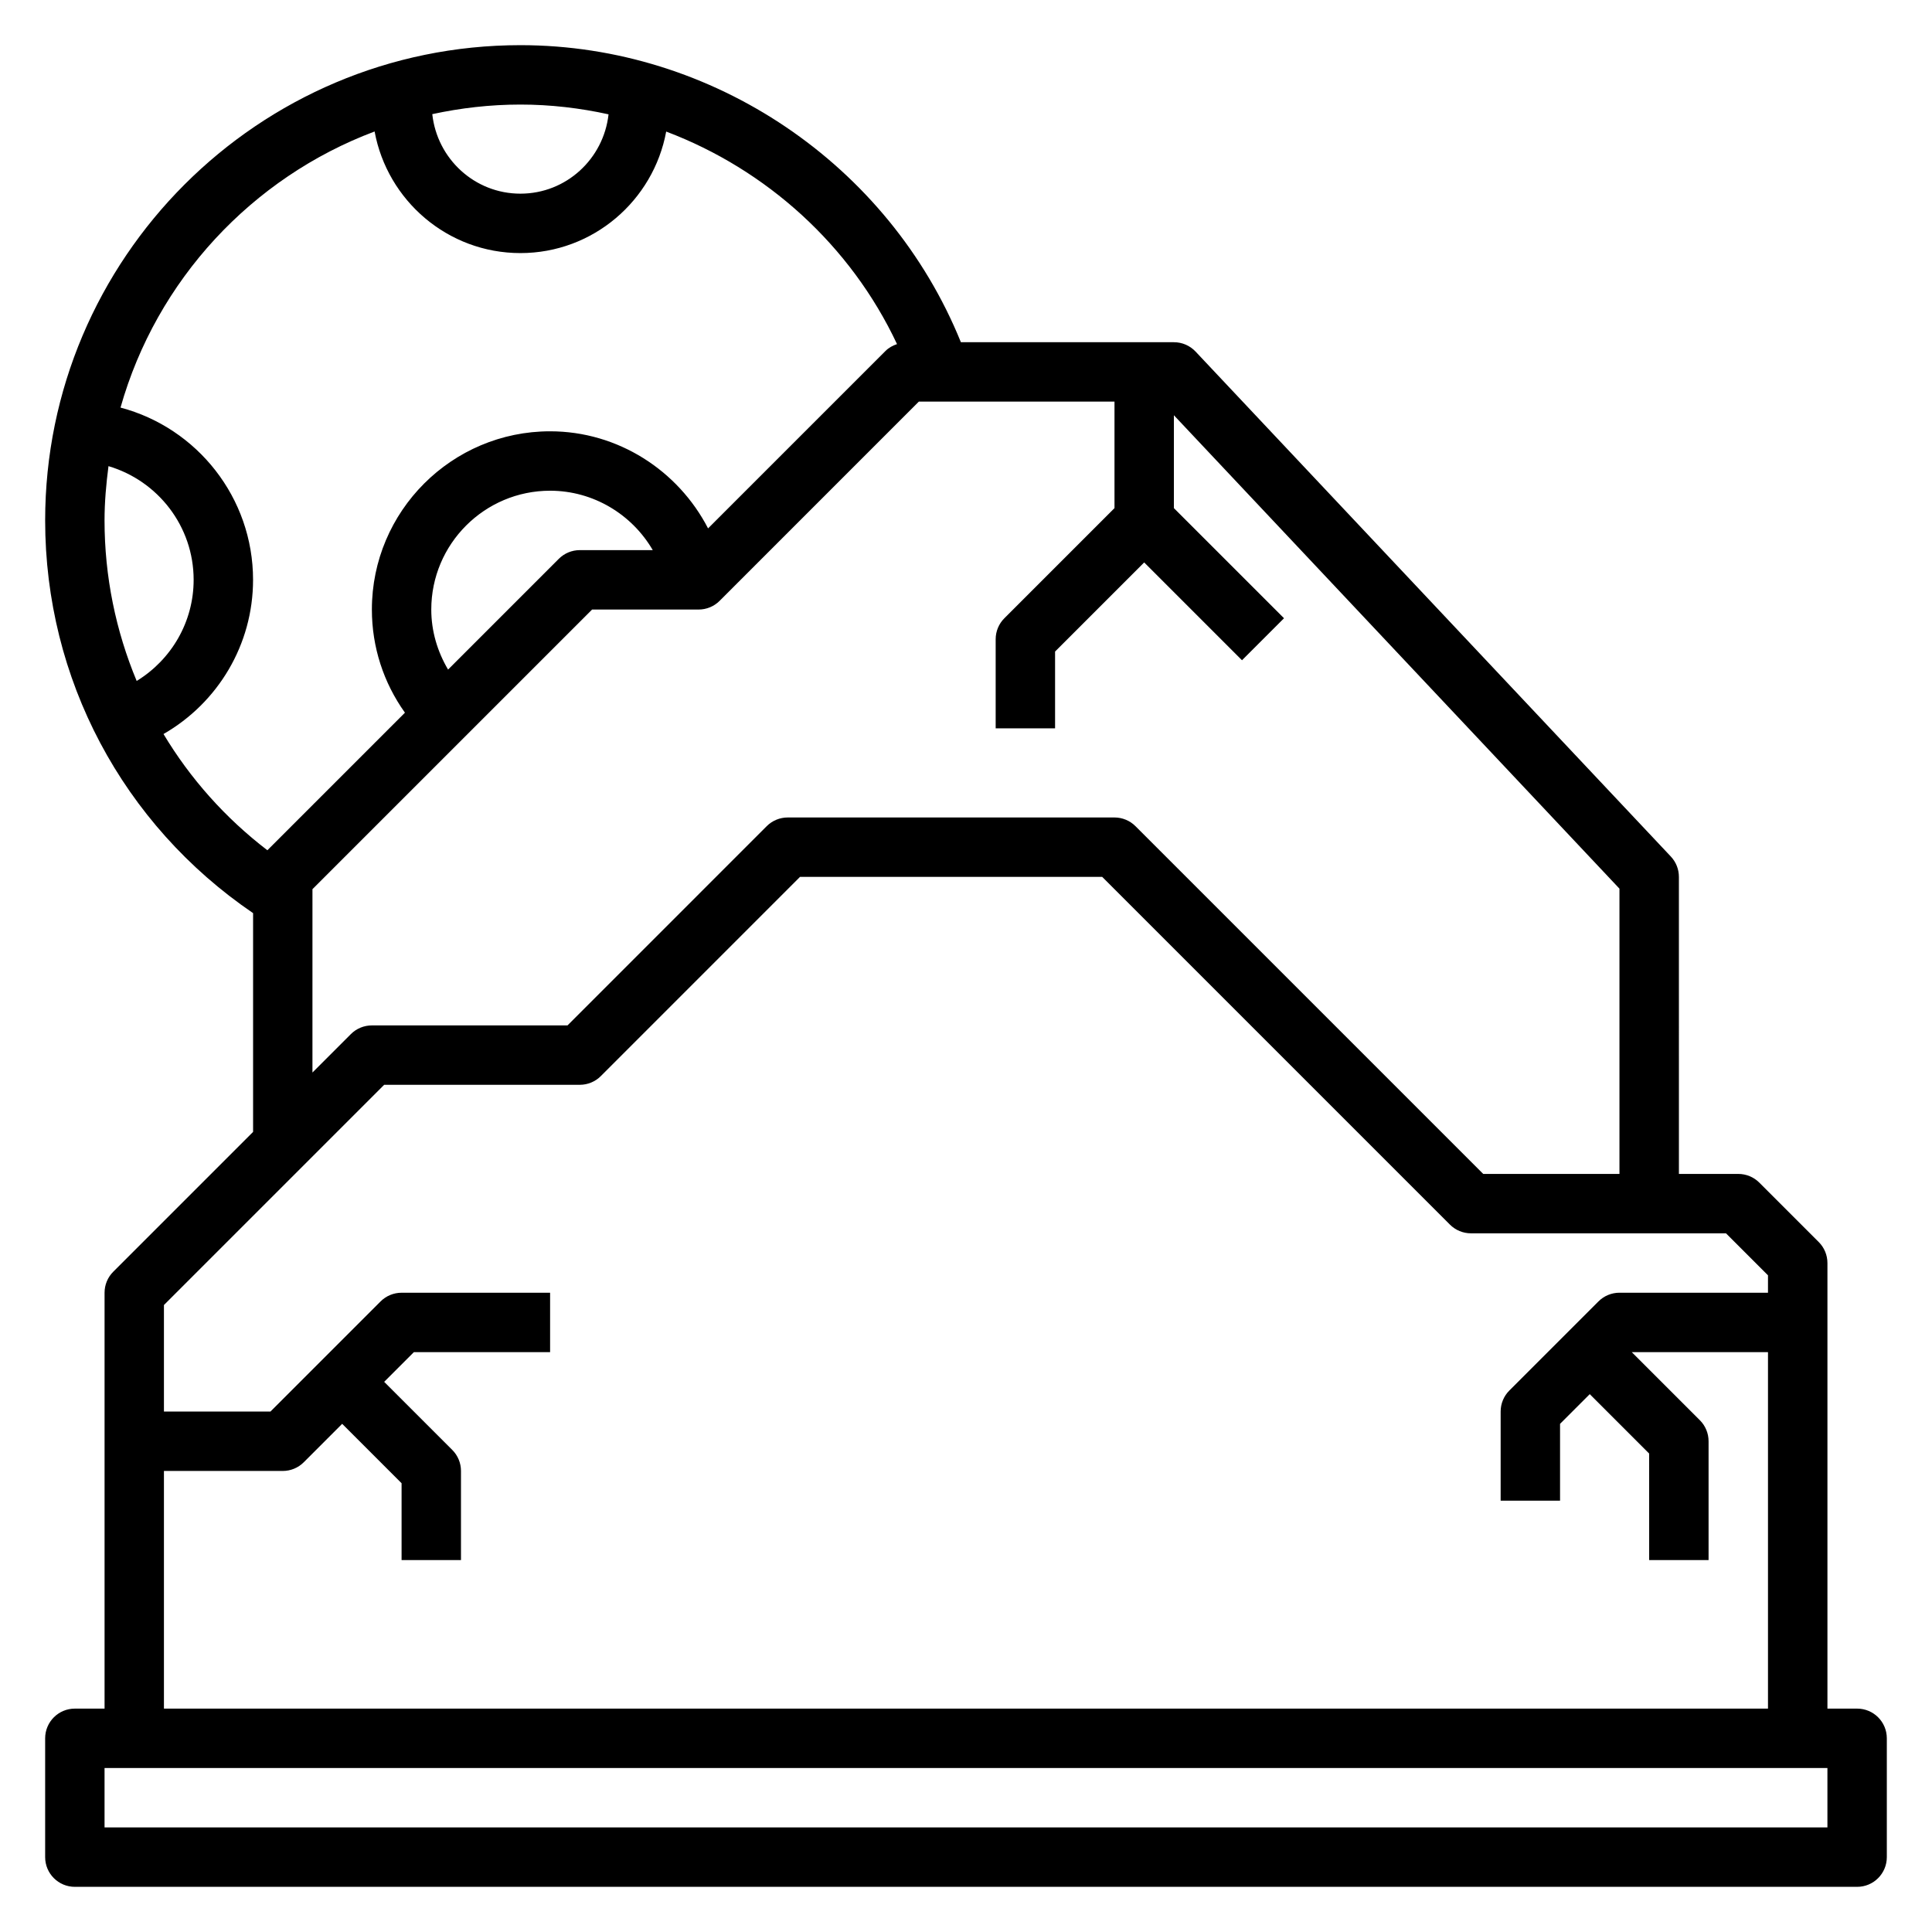 <?xml version="1.0" encoding="UTF-8"?>
<!-- Uploaded to: ICON Repo, www.iconrepo.com, Generator: ICON Repo Mixer Tools -->
<svg fill="#000000" width="800px" height="800px" version="1.1" viewBox="144 144 512 512" xmlns="http://www.w3.org/2000/svg">
 <path d="m636.16 596.8h-7.871v-118.08c0-2.094-0.828-4.094-2.305-5.566l-15.742-15.742c-1.477-1.48-3.484-2.309-5.57-2.309h-15.742l-0.004-78.719c0-2.008-0.762-3.938-2.141-5.398l-125.95-133.82c-1.488-1.578-3.559-2.473-5.731-2.473h-56.457c-19.113-47.156-65.715-78.723-116.73-78.723-69.445 0-125.95 56.508-125.95 125.95 0 41.988 20.547 80.547 55.105 104.07v57.977l-37.055 37.055c-1.48 1.473-2.305 3.473-2.305 5.566v110.21l-7.875 0.004c-4.344 0-7.871 3.519-7.871 7.871v31.488c0 4.352 3.527 7.871 7.871 7.871h472.32c4.344 0 7.871-3.519 7.871-7.871v-31.488c0.004-4.356-3.523-7.871-7.867-7.871zm-330.89-422.5c-1.312 11.793-11.215 21.023-23.355 21.023-12.156 0-22.074-9.258-23.355-21.074 7.531-1.629 15.336-2.539 23.355-2.539 7.949 0 15.762 0.918 23.355 2.59zm-132.52 93.234c13.074 3.875 22.566 15.926 22.566 30.129 0 11.141-5.887 21.16-15.098 26.797-5.523-13.242-8.516-27.641-8.516-42.543 0-4.879 0.434-9.66 1.047-14.383zm14.578 70.992c14.453-8.305 23.734-23.719 23.734-40.863 0-21.766-14.824-40.281-35.125-45.648 9.547-33.77 34.777-60.93 67.336-73.172 3.371 18.293 19.375 32.227 38.637 32.227 19.254 0 35.258-13.918 38.637-32.203 26.543 10.043 48.848 30.094 61.172 56.324-1.125 0.387-2.18 0.945-3.039 1.801l-47.035 47.035c-7.949-15.375-23.898-25.727-41.863-25.727-26.047 0-47.23 21.184-47.23 47.23 0 9.949 3.094 19.406 8.762 27.34l-36.457 36.457c-11.191-8.57-20.473-19.035-27.527-30.801zm75.414-17.082c-2.828-4.789-4.449-10.203-4.449-15.91 0-17.367 14.121-31.488 31.488-31.488 11.438 0 21.688 6.258 27.207 15.742h-19.332c-2.086 0-4.094 0.828-5.566 2.305zm-35.938 58.195 74.109-74.105h28.227c2.086 0 4.094-0.828 5.566-2.305l52.797-52.801h51.848v28.23l-29.18 29.18c-1.484 1.473-2.309 3.473-2.309 5.566v23.617h15.742v-20.355l23.617-23.617 25.922 25.922 11.133-11.133-29.184-29.18v-24.617l118.08 125.46v75.602h-36.102l-92.156-92.156c-1.473-1.48-3.481-2.309-5.566-2.309h-86.594c-2.086 0-4.094 0.828-5.566 2.305l-52.797 52.801h-51.844c-2.086 0-4.094 0.828-5.566 2.305l-10.18 10.18zm-39.359 154.18h31.488c2.086 0 4.094-0.828 5.566-2.305l10.18-10.184 15.742 15.742v20.359h15.742v-23.617c0-2.094-0.828-4.094-2.305-5.566l-18.051-18.047 7.871-7.871h36.102v-15.742h-39.359c-2.086 0-4.094 0.828-5.566 2.305l-29.18 29.18h-28.23v-28.23l58.363-58.359h51.848c2.086 0 4.094-0.828 5.566-2.305l52.793-52.801h80.074l92.156 92.156c1.477 1.48 3.484 2.309 5.57 2.309h67.59l11.129 11.129v4.613h-39.359c-2.086 0-4.094 0.828-5.566 2.305l-23.617 23.617c-1.477 1.473-2.305 3.473-2.305 5.566v23.617h15.742v-20.355l7.871-7.871 15.742 15.742 0.004 28.227h15.742v-31.488c0-2.094-0.828-4.094-2.305-5.566l-18.051-18.047h36.102v94.465h-425.09zm440.84 94.465h-456.58v-15.742h456.58z"/>
</svg>